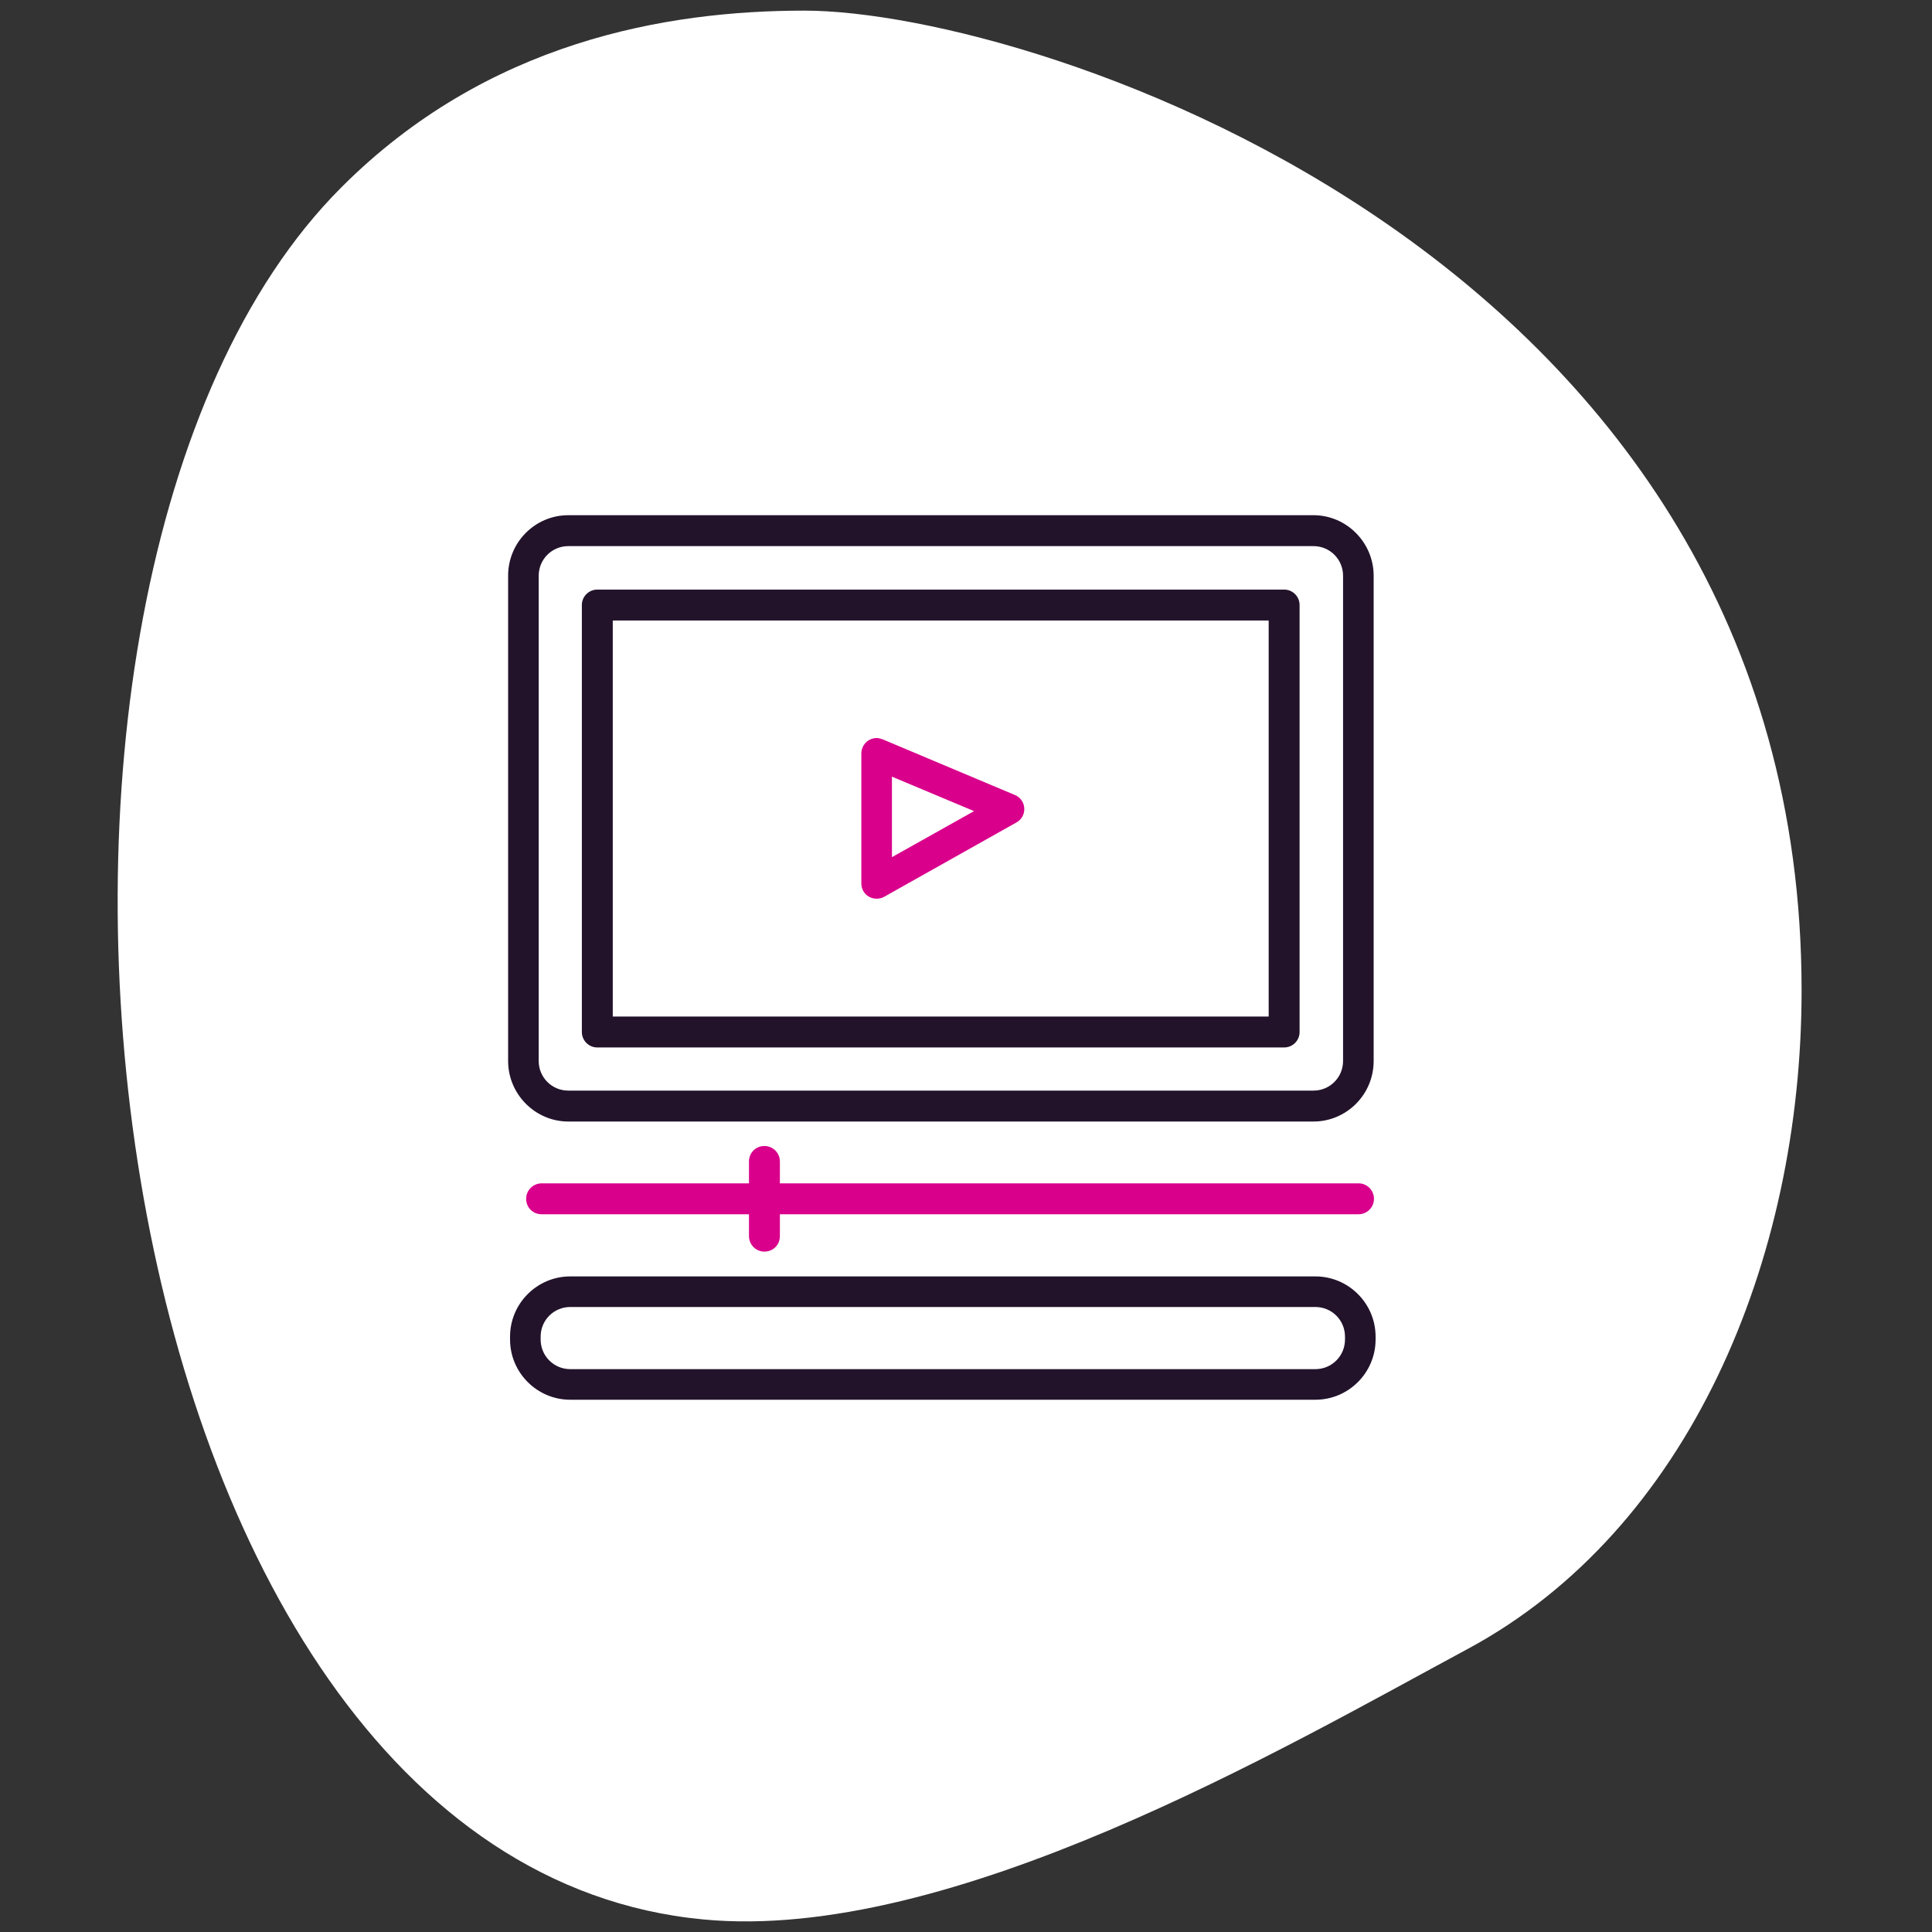 <?xml version="1.0" encoding="UTF-8"?>
<svg xmlns="http://www.w3.org/2000/svg" viewBox="0 0 60 60">
  <rect x="0" y="0" width="60" height="60" fill="#333333" stroke="none"/>
  <defs>
    <style>
      .cls-1 {
        fill: #22132b;
      }

      .cls-1, .cls-2, .cls-3 {
        stroke-width: 0px;
      }

      .cls-2 {
        fill: #d9008b;
      }

      .cls-3 {
        fill: #fff;
      }
    </style>
  </defs>
  <g id="BLOBS">
    <path class="cls-3" d="m10.6,5.82C15.12,1.29,20.69.33,24.98.33c7.17,0,30.97,7.67,30.97,30.43,0,8.39-3.5,16.75-10.37,20.45-5.72,3.08-16.06,9.13-23.74,8.4C2.56,57.78-1.73,18.15,10.6,5.82h0Z"/>
  </g>
  <g id="TEXTS">
    <g>
      <path class="cls-2" d="m31.52,24.69l-4.11-1.73c-.06-.02-.12-.04-.19-.04-.09,0-.18.03-.26.08-.13.09-.21.24-.21.4v4.04c0,.17.09.33.24.41.14.08.33.08.47,0l4.11-2.31c.16-.09.25-.26.24-.44-.01-.18-.12-.34-.29-.41Zm-3.82,1.93v-2.5l2.55,1.07-2.55,1.43Z"/>
      <path class="cls-2" d="m42.67,37.23c0-.26-.21-.48-.48-.48h-17.97v-.68c0-.26-.21-.48-.48-.48s-.48.21-.48.48v.68h-6.44c-.26,0-.48.21-.48.48s.21.48.48.48h6.44v.68c0,.26.21.48.48.48s.48-.21.48-.48v-.68h17.97c.26,0,.48-.21.48-.48Z"/>
      <path class="cls-1" d="m39.88,18.31h-21.33c-.26,0-.48.21-.48.48v13.26c0,.26.21.48.48.48h21.33c.26,0,.48-.21.48-.48v-13.26c0-.26-.21-.48-.48-.48Zm-.48,13.26h-20.37v-12.3h20.37v12.3Z"/>
      <path class="cls-1" d="m17.71,43.47h23.14c1.03,0,1.87-.84,1.87-1.87v-.09c0-1.03-.84-1.87-1.87-1.87h-23.14c-1.03,0-1.87.84-1.87,1.87v.09c0,1.03.84,1.87,1.87,1.87Zm-.92-1.96c0-.51.41-.92.92-.92h23.14c.51,0,.92.41.92.92v.09c0,.51-.41.92-.92.92h-23.14c-.51,0-.92-.41-.92-.92v-.09Z"/>
      <path class="cls-1" d="m40.79,16h-23.14c-1.03,0-1.87.84-1.87,1.88v15.07c0,1.03.84,1.88,1.87,1.88h23.14c1.03,0,1.87-.84,1.87-1.88v-15.07c0-1.03-.84-1.88-1.87-1.88Zm.92,16.95c0,.51-.41.92-.92.92h-23.14c-.51,0-.92-.41-.92-.92v-15.07c0-.51.41-.92.92-.92h23.14c.51,0,.92.41.92.92v15.07Z"/>
    </g>
  </g>
</svg>
